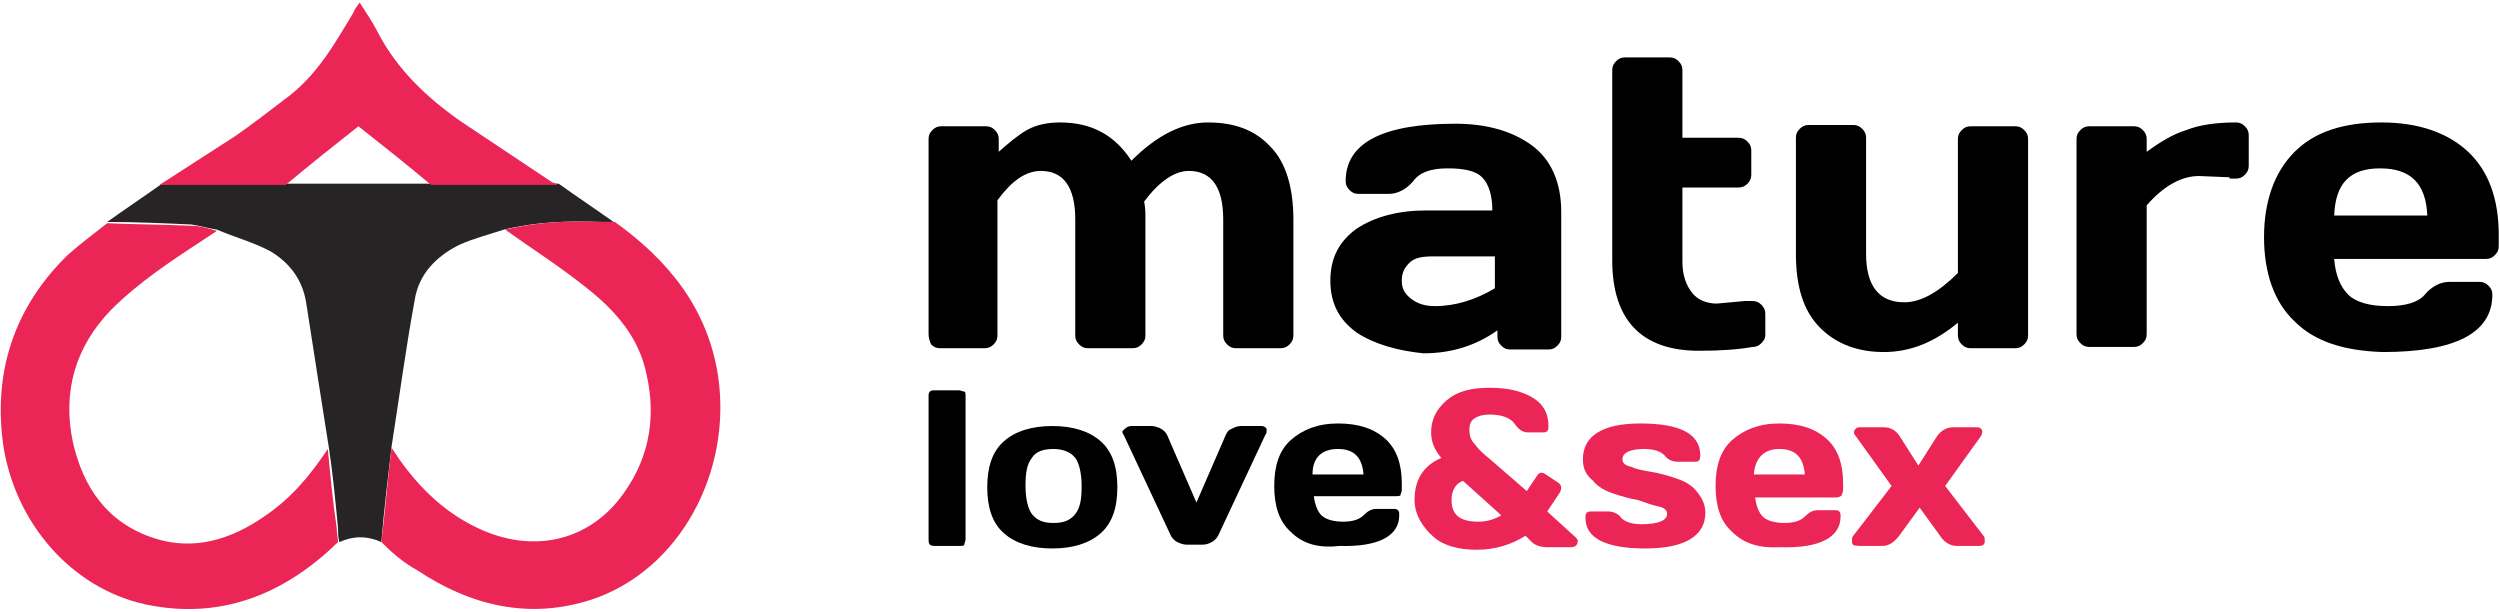 <?xml version="1.0" encoding="utf-8"?>
<!-- Generator: Adobe Illustrator 23.0.3, SVG Export Plug-In . SVG Version: 6.00 Build 0)  -->
<svg version="1.1" id="Layer_1" xmlns="http://www.w3.org/2000/svg" xmlns:xlink="http://www.w3.org/1999/xlink" x="0px" y="0px"
	 width="196px" height="48px" viewBox="0 0 196 48" style="enable-background:new 0 0 196 48;" xml:space="preserve">
<style type="text/css">
	.st0{fill:#272425;}
	.st1{fill:#EB2556;}
</style>
<g>
	<g>
		<path class="st0" d="M29.9,42.5c-1.1-0.5-2.2-0.5-3.3,0c-0.1-0.4-0.1-0.8-0.1-1.1c-0.2-2.1-0.4-4.2-0.7-6.2
			c-0.6-3.8-1.2-7.6-1.8-11.5c-0.3-1.8-1.3-3.1-2.8-4c-1.3-0.7-2.8-1.1-4.2-1.7c-0.7-0.1-1.3-0.3-2-0.4c-2.2-0.1-4.4-0.2-6.6-0.2
			c1.4-1,2.9-2,4.3-3c3.3,0,6.6,0,9.9,0c3.8,0,7.5,0,11.3,0c3.3,0,6.6,0,9.9,0c1.4,1,2.9,2,4.3,3c-0.3,0-0.7,0-1,0
			c-2.6-0.1-5.1,0-7.6,0.6c-1.2,0.4-2.4,0.7-3.5,1.2c-1.8,0.9-3.2,2.3-3.5,4.4c-0.7,3.8-1.2,7.6-1.8,11.4
			C30.4,37.6,30.1,40,29.9,42.5z"/>
		<path class="st1" d="M8.4,17.5c2.2,0.1,4.4,0.1,6.6,0.2c0.7,0,1.3,0.2,2,0.4c-0.3,0.2-0.6,0.4-0.9,0.6c-2.6,1.7-5.2,3.4-7.4,5.6
			c-2.8,2.9-3.8,6.4-3,10.3c0.8,3.6,2.7,6.4,6.4,7.6c3.1,1,6,0.1,8.6-1.7c2.1-1.4,3.6-3.2,5-5.3c0.2,2.1,0.4,4.2,0.7,6.2
			c0,0.4,0.1,0.8,0.1,1.1c-4,3.9-8.8,6-14.5,5c-5.9-1-10.6-6-11.7-12.3C-0.6,29.4,1,24.2,5.3,20C6.3,19.1,7.4,18.3,8.4,17.5z"/>
		<path class="st1" d="M29.9,42.5c0.3-2.5,0.5-5,0.8-7.4c0.2,0.3,0.4,0.6,0.6,0.9c1.7,2.4,3.8,4.4,6.6,5.6c4,1.7,8,0.8,10.6-2.4
			c2.3-2.9,3-6.2,2.2-9.8c-0.6-3-2.5-5.1-4.8-6.9c-2-1.6-4.2-3-6.3-4.5c2.5-0.6,5-0.7,7.6-0.6c0.3,0,0.7,0,1,0
			c4.2,3,7.3,6.8,8.1,12.1c1.1,7.5-3,15.2-9.9,17.5c-4.9,1.6-9.5,0.5-13.7-2.3C31.6,44.1,30.7,43.3,29.9,42.5z"/>
		<path class="st1" d="M43.7,14.5c-3.3,0-6.6,0-9.9,0c-1.9-1.6-3.8-3.1-5.7-4.6c-1.9,1.5-3.8,3-5.7,4.6c-3.3,0-6.6,0-9.9,0
			c2-1.3,3.9-2.5,5.9-3.8c1.3-0.9,2.6-1.9,3.9-2.9C24.8,6,26.2,3.5,27.7,1c0.1-0.3,0.3-0.5,0.5-0.8c0.5,0.8,1,1.5,1.4,2.3
			c1.5,2.9,3.8,5.1,6.5,7c2.4,1.6,4.8,3.2,7.2,4.8C43.4,14.3,43.6,14.4,43.7,14.5z"/>
	</g>
	<g>
		<g>
			<path d="M72.8,26.2V10.9c0-0.3,0.1-0.5,0.3-0.7c0.2-0.2,0.4-0.3,0.7-0.3h3.5c0.3,0,0.5,0.1,0.7,0.3c0.2,0.2,0.3,0.4,0.3,0.7v1
				c0.8-0.7,1.5-1.3,2.2-1.7c0.7-0.4,1.6-0.6,2.6-0.6c2.5,0,4.3,1,5.6,3c2-2,4-3,6-3c2.1,0,3.7,0.6,4.9,1.9c1.2,1.2,1.8,3.2,1.8,5.7
				v9.1c0,0.3-0.1,0.5-0.3,0.7c-0.2,0.2-0.4,0.3-0.7,0.3h-3.5c-0.3,0-0.5-0.1-0.7-0.3c-0.2-0.2-0.3-0.4-0.3-0.7v-9.1
				c0-2.5-0.9-3.8-2.7-3.8c-1.1,0-2.3,0.8-3.5,2.4c0.1,0.5,0.1,0.9,0.1,1.4v9.1c0,0.3-0.1,0.5-0.3,0.7c-0.2,0.2-0.4,0.3-0.7,0.3
				h-3.5c-0.3,0-0.5-0.1-0.7-0.3c-0.2-0.2-0.3-0.4-0.3-0.7v-9.1c0-2.5-0.9-3.8-2.7-3.8c-1.2,0-2.3,0.8-3.4,2.3v10.6
				c0,0.3-0.1,0.5-0.3,0.7c-0.2,0.2-0.4,0.3-0.7,0.3h-3.5c-0.3,0-0.5-0.1-0.7-0.3C72.9,26.8,72.8,26.5,72.8,26.2z"/>
			<path d="M106.4,26.1c-1.4-1-2.1-2.3-2.1-4.1s0.7-3.1,2.1-4.1c1.4-0.9,3.2-1.4,5.4-1.4h5.2c0-1.2-0.3-2.1-0.8-2.6
				s-1.4-0.7-2.7-0.7s-2.2,0.3-2.7,1c-0.5,0.6-1.2,1-1.9,1h-2.4c-0.3,0-0.5-0.1-0.7-0.3s-0.3-0.4-0.3-0.7c0-3,2.9-4.5,8.6-4.5
				c2.5,0,4.5,0.6,6,1.7c1.5,1.1,2.3,2.9,2.3,5.2v9.8c0,0.3-0.1,0.5-0.3,0.7c-0.2,0.2-0.4,0.3-0.7,0.3h-3c-0.3,0-0.5-0.1-0.7-0.3
				c-0.2-0.2-0.3-0.4-0.3-0.7v-0.5c-1.7,1.2-3.6,1.8-5.8,1.8C109.6,27.5,107.8,27,106.4,26.1z M110.5,20.6c-0.4,0.4-0.6,0.8-0.6,1.4
				c0,0.6,0.2,1,0.7,1.4s1.1,0.6,1.9,0.6c1.6,0,3.2-0.5,4.7-1.4v-2.5h-4.8C111.5,20.1,110.9,20.2,110.5,20.6z"/>
			<path d="M134.6,23.8l2.2-0.2h0.6c0.3,0,0.5,0.1,0.7,0.3c0.2,0.2,0.3,0.4,0.3,0.7v1.7c0,0.2-0.1,0.4-0.3,0.6
				c-0.2,0.2-0.4,0.3-0.7,0.3c-1.1,0.2-2.5,0.3-4.2,0.3c-4.5,0-6.8-2.4-6.8-7.1V5.5c0-0.3,0.1-0.5,0.3-0.7c0.2-0.2,0.4-0.3,0.7-0.3
				h3.5c0.3,0,0.5,0.1,0.7,0.3c0.2,0.2,0.3,0.4,0.3,0.7v5.3h4.4c0.3,0,0.5,0.1,0.7,0.3s0.3,0.4,0.3,0.7v1.9c0,0.3-0.1,0.5-0.3,0.7
				s-0.4,0.3-0.7,0.3h-4.4v5.8c0,1.1,0.3,1.9,0.8,2.5C133.1,23.5,133.8,23.8,134.6,23.8z"/>
			<path d="M140.8,19.9v-9.1c0-0.3,0.1-0.5,0.3-0.7c0.2-0.2,0.4-0.3,0.7-0.3h3.5c0.3,0,0.5,0.1,0.7,0.3c0.2,0.2,0.3,0.4,0.3,0.7v9.1
				c0,2.5,1,3.8,3,3.8c1.3,0,2.7-0.8,4.2-2.3V10.9c0-0.3,0.1-0.5,0.3-0.7c0.2-0.2,0.4-0.3,0.7-0.3h3.5c0.3,0,0.5,0.1,0.7,0.3
				c0.2,0.2,0.3,0.4,0.3,0.7v15.4c0,0.3-0.1,0.5-0.3,0.7c-0.2,0.2-0.4,0.3-0.7,0.3h-3.5c-0.3,0-0.5-0.1-0.7-0.3
				c-0.2-0.2-0.3-0.4-0.3-0.7v-1c-1.8,1.5-3.7,2.3-5.8,2.3c-2,0-3.7-0.6-5-1.9C141.4,24.4,140.8,22.5,140.8,19.9z"/>
			<path d="M174.8,13.9l-2.4-0.1c-1.4,0-2.8,0.8-4.1,2.3v10.1c0,0.3-0.1,0.5-0.3,0.7c-0.2,0.2-0.4,0.3-0.7,0.3h-3.5
				c-0.3,0-0.5-0.1-0.7-0.3c-0.2-0.2-0.3-0.4-0.3-0.7V10.9c0-0.3,0.1-0.5,0.3-0.7c0.2-0.2,0.4-0.3,0.7-0.3h3.5
				c0.3,0,0.5,0.1,0.7,0.3c0.2,0.2,0.3,0.4,0.3,0.7v1c1.1-0.8,2.1-1.4,3.1-1.7c1-0.4,2.3-0.6,3.9-0.6c0.3,0,0.5,0.1,0.7,0.3
				s0.3,0.4,0.3,0.7v2.4c0,0.3-0.1,0.5-0.3,0.7c-0.2,0.2-0.4,0.3-0.7,0.3H174.8z"/>
			<path d="M179.9,25.2c-1.6-1.5-2.4-3.8-2.4-6.6s0.8-5.1,2.4-6.7s3.9-2.3,6.8-2.3s5.2,0.8,6.8,2.3c1.6,1.5,2.4,3.7,2.4,6.5v0.9
				c0,0.3-0.1,0.5-0.3,0.7c-0.2,0.2-0.4,0.3-0.7,0.3H183c0.1,1.3,0.5,2.2,1.1,2.8c0.6,0.6,1.7,0.9,3.1,0.9c1.4,0,2.4-0.3,2.9-0.9
				s1.2-1,1.9-1h2.4c0.3,0,0.5,0.1,0.7,0.3c0.2,0.2,0.3,0.4,0.3,0.7c0,3-2.9,4.5-8.6,4.5C183.8,27.5,181.5,26.8,179.9,25.2z
				 M183,16.9h7.3c-0.1-2.5-1.3-3.7-3.7-3.7S183.1,14.4,183,16.9z"/>
		</g>
		<g>
			<path d="M72.8,42.3V31.1c0-0.2,0-0.3,0.1-0.4s0.2-0.1,0.4-0.1h1.9c0.1,0,0.3,0.1,0.4,0.1s0.1,0.2,0.1,0.4v11.2
				c0,0.1-0.1,0.3-0.1,0.4s-0.2,0.1-0.4,0.1h-1.9c-0.1,0-0.3,0-0.4-0.1S72.8,42.4,72.8,42.3z"/>
			<path d="M78.7,41.8c-0.9-0.8-1.3-2-1.3-3.6s0.4-2.8,1.3-3.6s2.2-1.2,3.8-1.2s2.9,0.4,3.8,1.2s1.3,2,1.3,3.6s-0.4,2.8-1.3,3.6
				c-0.9,0.8-2.2,1.2-3.8,1.2S79.6,42.6,78.7,41.8z M80.9,35.9c-0.4,0.5-0.5,1.2-0.5,2.2s0.2,1.8,0.5,2.2c0.4,0.5,0.9,0.7,1.7,0.7
				s1.3-0.2,1.7-0.7s0.5-1.2,0.5-2.2s-0.2-1.8-0.5-2.2s-0.9-0.7-1.7-0.7S81.2,35.4,80.9,35.9z"/>
			<path d="M88.7,33.4h1.6c0.2,0,0.5,0.1,0.7,0.2c0.2,0.1,0.4,0.3,0.5,0.5l2.3,5.3l2.3-5.3c0.1-0.2,0.2-0.4,0.5-0.5
				c0.2-0.1,0.4-0.2,0.7-0.2h1.6c0.2,0,0.3,0.1,0.4,0.2c0,0.1,0,0.1,0,0.2s0,0.2-0.1,0.3l-3.7,7.9c-0.1,0.2-0.3,0.4-0.5,0.5
				c-0.2,0.1-0.4,0.2-0.7,0.2h-1.3c-0.2,0-0.5-0.1-0.7-0.2c-0.2-0.1-0.4-0.3-0.5-0.5l-3.7-7.9c-0.1-0.1-0.1-0.2-0.1-0.3
				C88.2,33.6,88.4,33.4,88.7,33.4z"/>
			<path d="M101.2,41.7c-0.9-0.8-1.3-2-1.3-3.6s0.4-2.8,1.3-3.6c0.9-0.8,2.1-1.3,3.7-1.3c1.6,0,2.8,0.4,3.7,1.2s1.3,2,1.3,3.5v0.5
				c0,0.2-0.1,0.3-0.1,0.4s-0.2,0.1-0.4,0.1h-6.4c0.1,0.7,0.3,1.2,0.6,1.5s0.9,0.5,1.7,0.5c0.8,0,1.3-0.2,1.6-0.5s0.6-0.5,1-0.5h1.3
				c0.2,0,0.3,0,0.4,0.1c0.1,0.1,0.1,0.2,0.1,0.4c0,1.6-1.6,2.5-4.7,2.4C103.3,43,102.1,42.6,101.2,41.7z M102.9,37.2h4
				c-0.1-1.3-0.7-2-2-2C103.6,35.2,102.9,35.9,102.9,37.2z"/>
			<path class="st1" d="M110.9,39.2c0-1.6,0.7-2.7,2.1-3.3c-0.5-0.6-0.8-1.2-0.8-2c0-1,0.4-1.8,1.2-2.5c0.8-0.7,1.9-1,3.4-1
				s2.6,0.3,3.4,0.8c0.8,0.5,1.2,1.2,1.2,2.2c0,0.2,0,0.3-0.1,0.4s-0.2,0.1-0.4,0.1h-1.1c-0.4,0-0.7-0.2-1-0.6c-0.3-0.5-1-0.8-2-0.8
				c-0.5,0-0.9,0.1-1.2,0.3c-0.3,0.2-0.4,0.5-0.4,0.9c0,0.4,0.1,0.8,0.4,1.1c0.3,0.4,0.6,0.7,1.1,1.1l3,2.6l0.8-1.2
				c0.2-0.3,0.4-0.3,0.7-0.1l0.9,0.6c0.2,0.1,0.3,0.3,0.3,0.4c0,0.1,0,0.2-0.1,0.4l-1,1.5l2.2,2c0.1,0.1,0.2,0.2,0.2,0.3
				c0,0.3-0.2,0.5-0.5,0.5h-1.9c-0.4,0-0.9-0.1-1.2-0.4c-0.1-0.1-0.3-0.3-0.5-0.5c-1.1,0.7-2.4,1.1-3.8,1.1s-2.6-0.3-3.4-1
				S110.9,40.4,110.9,39.2z M113.8,39.2c0,1.2,0.7,1.7,2.1,1.7c0.7,0,1.3-0.2,1.8-0.5l-3-2.7C114.1,37.9,113.8,38.5,113.8,39.2z"/>
			<path class="st1" d="M124.1,36c0-1.8,1.5-2.8,4.5-2.8c3.1,0,4.7,0.8,4.7,2.5c0,0.1,0,0.3-0.1,0.4c-0.1,0.1-0.2,0.1-0.4,0.1h-1.3
				c-0.4,0-0.8-0.2-1-0.5c-0.3-0.3-0.8-0.5-1.6-0.5c-1.1,0-1.7,0.3-1.7,0.8c0,0.3,0.2,0.5,0.7,0.6c0.4,0.2,1,0.3,1.6,0.4
				c0.6,0.1,1.3,0.3,1.9,0.5c0.6,0.2,1.2,0.5,1.6,1s0.7,1,0.7,1.7c0,1.8-1.6,2.8-4.7,2.8c-3.1,0-4.7-0.8-4.7-2.4
				c0-0.2,0-0.3,0.1-0.4c0.1-0.1,0.2-0.1,0.4-0.1h1.3c0.4,0,0.8,0.2,1,0.5c0.3,0.3,0.8,0.5,1.6,0.5c1.3,0,2-0.3,2-0.8
				c0-0.3-0.2-0.5-0.7-0.6s-1-0.3-1.6-0.5c-0.6-0.1-1.3-0.3-1.9-0.5c-0.6-0.2-1.2-0.5-1.6-1C124.3,37.2,124.1,36.7,124.1,36z"/>
			<path class="st1" d="M135.8,41.7c-0.9-0.8-1.3-2-1.3-3.6s0.4-2.8,1.3-3.6c0.9-0.8,2.1-1.3,3.7-1.3c1.6,0,2.8,0.4,3.7,1.2
				s1.3,2,1.3,3.5v0.5c0,0.2-0.1,0.3-0.1,0.4S144.1,39,144,39h-6.4c0.1,0.7,0.3,1.2,0.6,1.5s0.9,0.5,1.7,0.5c0.8,0,1.3-0.2,1.6-0.5
				s0.6-0.5,1-0.5h1.3c0.2,0,0.3,0,0.4,0.1c0.1,0.1,0.1,0.2,0.1,0.4c0,1.6-1.6,2.5-4.7,2.4C137.9,43,136.7,42.6,135.8,41.7z
				 M137.5,37.2h4c-0.1-1.3-0.7-2-2-2C138.3,35.2,137.6,35.9,137.5,37.2z"/>
			<path class="st1" d="M145.2,42.5c0-0.1,0-0.1,0-0.2s0-0.2,0.1-0.3l3-3.9l-2.8-3.9c-0.2-0.2-0.2-0.4,0-0.6
				c0.1-0.1,0.2-0.1,0.3-0.1h1.9c0.6,0,1,0.3,1.3,0.8l1.4,2.2l1.4-2.2c0.3-0.5,0.8-0.8,1.3-0.8h1.9c0.1,0,0.2,0,0.3,0.1
				c0.2,0.2,0.1,0.4,0,0.6l-2.8,3.9l3,3.9c0.1,0.1,0.1,0.2,0.1,0.3s0,0.2,0,0.2c0,0.2-0.2,0.3-0.4,0.3h-1.8c-0.5,0-1-0.3-1.3-0.8
				l-1.6-2.2l-1.6,2.2c-0.4,0.5-0.8,0.8-1.3,0.8h-1.8C145.3,42.8,145.2,42.7,145.2,42.5z"/>
		</g>
	</g>
</g>
</svg>
